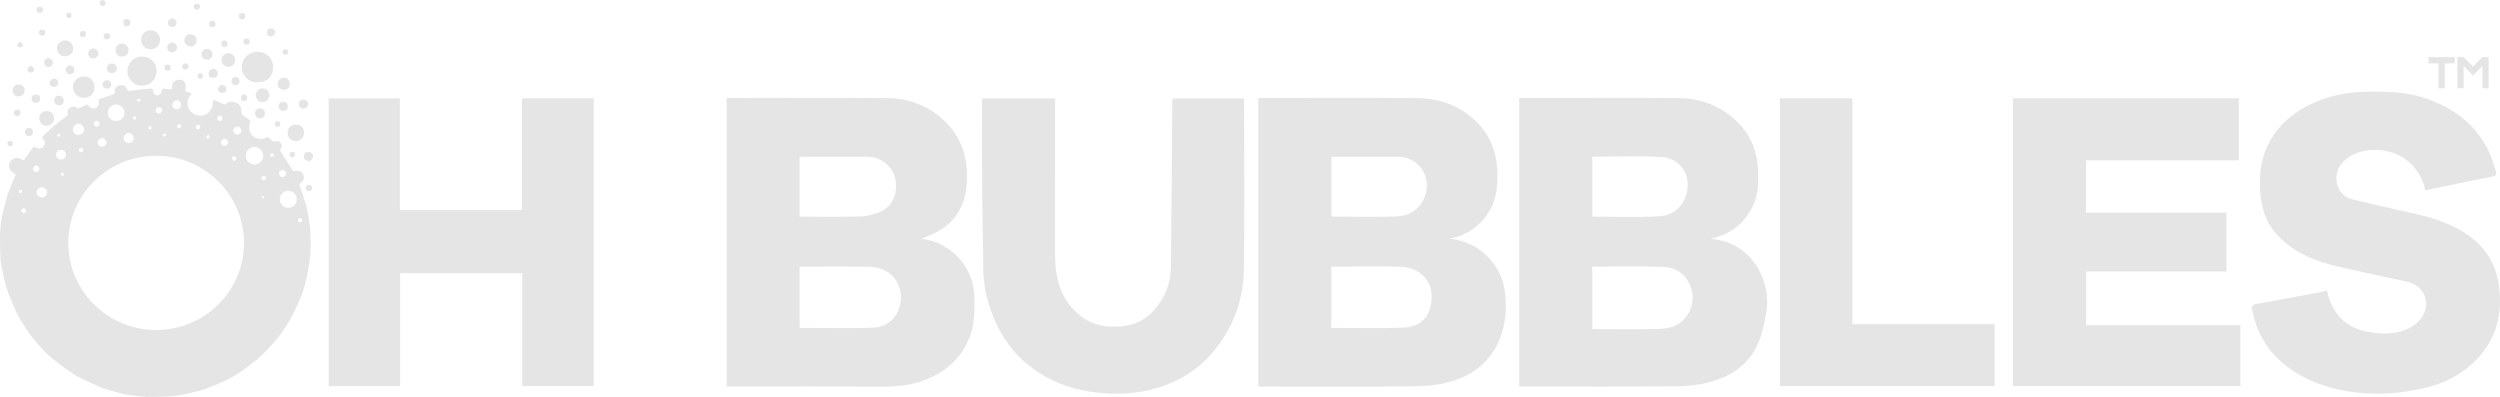 <svg xmlns="http://www.w3.org/2000/svg" fill="none" viewBox="0 0 189 30" height="30" width="189">
<g clip-path="url(#clip0_1_173)">
<path fill="#E5E5E5" d="M60.447 16.381C62.021 16.381 63.544 16.411 65.063 16.363C65.573 16.347 66.105 16.2 66.576 15.996C67.509 15.59 67.922 14.554 67.669 13.461C67.458 12.548 66.554 11.848 65.584 11.847C64.029 11.847 62.474 11.847 60.919 11.847C60.767 11.847 60.613 11.86 60.447 11.867L60.447 16.379L60.447 16.381ZM60.452 24.784C62.37 24.784 64.237 24.856 66.095 24.764C67.839 24.678 68.601 22.624 67.787 21.276C67.314 20.493 66.533 20.181 65.655 20.165C64.071 20.136 62.487 20.156 60.902 20.156L60.452 20.156L60.452 24.784ZM69.679 18.06C71.885 18.325 73.678 20.168 73.672 22.621C73.669 23.663 73.661 24.685 73.227 25.681C72.598 27.122 71.524 28.058 70.104 28.652C69.052 29.092 67.949 29.232 66.81 29.227C63.032 29.213 59.255 29.222 55.477 29.222L54.936 29.222L54.936 7.408L55.422 7.408C59.344 7.408 63.265 7.376 67.185 7.424C68.678 7.443 70.04 7.945 71.196 8.955C72.72 10.287 73.224 12 73.083 13.915C72.985 15.267 72.442 16.471 71.275 17.271C70.767 17.62 70.161 17.828 69.684 18.06"></path>
<path fill="#E5E5E5" d="M120.374 11.847L120.374 16.379C122.057 16.379 123.707 16.436 125.351 16.357C126.359 16.309 127.165 15.799 127.493 14.662C127.92 13.191 126.958 11.953 125.635 11.873C123.899 11.767 122.15 11.847 120.374 11.847ZM120.374 20.157L120.374 24.879C122.086 24.879 123.765 24.907 125.443 24.866C126.163 24.848 126.889 24.659 127.373 24.076C127.962 23.367 128.138 22.538 127.802 21.652C127.446 20.706 126.686 20.211 125.73 20.176C123.959 20.109 122.183 20.157 120.374 20.157ZM114.851 7.41L117.357 7.41C120.531 7.41 123.705 7.391 126.879 7.417C128.635 7.433 130.185 8.042 131.42 9.294C132.395 10.281 132.857 11.516 132.912 12.894C132.95 13.813 132.931 14.727 132.512 15.583C131.856 16.921 130.859 17.707 129.328 18.054C130.981 18.204 132.191 19.019 132.95 20.372C133.532 21.408 133.743 22.59 133.504 23.786C133.358 24.519 133.208 25.27 132.918 25.95C132.215 27.598 130.817 28.48 129.146 28.914C128.326 29.128 127.448 29.2 126.595 29.207C122.882 29.238 119.167 29.22 115.454 29.22L114.854 29.22L114.854 7.407L114.851 7.41Z"></path>
<path fill="#E5E5E5" d="M100.647 16.325C100.696 16.347 100.724 16.37 100.751 16.37C102.369 16.375 103.988 16.426 105.603 16.361C106.556 16.324 107.305 15.854 107.694 14.91C108.308 13.427 107.277 11.848 105.666 11.847C104.128 11.845 102.59 11.847 101.052 11.847C100.915 11.847 100.781 11.864 100.647 11.873L100.647 16.324L100.647 16.325ZM100.646 24.784C102.514 24.784 104.347 24.857 106.172 24.761C107.568 24.687 108.178 23.754 108.232 22.564C108.295 21.172 107.297 20.211 105.883 20.166C104.378 20.118 102.872 20.154 101.365 20.154L100.647 20.154L100.647 24.783L100.646 24.784ZM109.58 18.047C111.811 18.252 113.562 19.974 113.79 22.198C113.9 23.259 113.837 24.278 113.512 25.267C112.857 27.252 111.392 28.423 109.399 28.921C108.575 29.128 107.699 29.204 106.846 29.21C103.116 29.241 99.387 29.223 95.658 29.223L95.124 29.223L95.124 7.41L95.668 7.41C99.509 7.41 103.349 7.388 107.19 7.42C108.96 7.434 110.526 8.066 111.755 9.348C112.688 10.322 113.134 11.532 113.195 12.875C113.241 13.876 113.169 14.86 112.697 15.775C112.091 16.952 110.955 17.8 109.577 18.048"></path>
<path fill="#E5E5E5" d="M39.46 7.433L44.882 7.433L44.882 29.188L39.48 29.188L39.48 20.65L30.252 20.65L30.252 29.194L24.847 29.194L24.847 7.443L30.231 7.443L30.231 15.886L39.46 15.886L39.46 7.433Z"></path>
<path fill="#E5E5E5" d="M152.178 29.186L152.178 7.433L169.263 7.433L169.263 12.122L157.702 12.122L157.702 16.077L168.316 16.077L168.316 20.522L157.714 20.522L157.714 24.589L169.37 24.589L169.37 29.186L152.178 29.186Z"></path>
<path fill="#E5E5E5" d="M183.354 14.391C183.011 12.711 181.691 11.513 180.004 11.356C178.895 11.252 177.939 11.463 177.139 12.243C176.276 13.086 176.521 14.754 177.818 15.066C179.157 15.388 180.498 15.704 181.843 15.998C183.393 16.338 184.923 16.704 186.288 17.574C187.823 18.554 188.716 19.886 188.934 21.708C189.146 23.477 188.85 25.087 187.773 26.534C186.589 28.121 184.936 28.982 183.05 29.389C181.959 29.624 180.822 29.771 179.706 29.762C177.847 29.748 176.018 29.431 174.327 28.59C172.136 27.501 170.707 25.819 170.259 23.388C170.217 23.153 170.285 23.03 170.568 22.981C172.28 22.681 173.989 22.353 175.697 22.034C175.767 22.02 175.835 21.984 175.921 21.952C176.286 23.743 177.384 24.844 179.157 25.112C180.307 25.287 181.507 25.31 182.548 24.549C183.179 24.086 183.549 23.335 183.382 22.617C183.21 21.872 182.672 21.459 181.962 21.296C180.089 20.867 178.197 20.513 176.335 20.048C174.695 19.638 173.187 18.93 172.045 17.634C171.383 16.882 171.049 15.961 170.926 14.985C170.778 13.813 170.816 12.637 171.228 11.509C171.748 10.082 172.714 9.013 174.018 8.242C175.568 7.325 177.259 6.939 179.057 6.93C180.488 6.924 181.907 6.942 183.286 7.404C185.616 8.187 187.404 9.558 188.339 11.879C188.465 12.191 188.532 12.526 188.656 12.84C188.782 13.162 188.743 13.294 188.349 13.367C186.69 13.681 185.039 14.039 183.349 14.388"></path>
<path fill="#E5E5E5" d="M79.766 7.443L79.766 11.488C79.766 14.022 79.77 16.555 79.763 19.087C79.76 20.182 79.871 21.267 80.356 22.252C81.002 23.564 82.264 24.627 83.954 24.697C85.205 24.748 86.313 24.452 87.18 23.519C88.049 22.586 88.502 21.458 88.52 20.201C88.575 16.038 88.591 11.875 88.625 7.711C88.625 7.634 88.633 7.557 88.638 7.445L94.053 7.445L94.053 7.945C94.053 12.13 94.115 16.316 94.028 20.5C93.981 22.751 93.209 24.81 91.728 26.582C90.338 28.242 88.533 29.173 86.448 29.576C85.158 29.824 83.85 29.818 82.526 29.627C80.802 29.378 79.26 28.771 77.893 27.716C76.615 26.73 75.703 25.466 75.107 23.985C74.642 22.834 74.348 21.64 74.336 20.386C74.314 18.206 74.263 16.025 74.247 13.844C74.231 11.722 74.244 9.599 74.244 7.443L79.768 7.443L79.766 7.443Z"></path>
<path fill="#E5E5E5" d="M140.04 24.51L150.797 24.51L150.797 29.188L134.562 29.188L134.562 7.433L140.04 7.433L140.04 24.51Z"></path>
<path fill="#E5E5E5" d="M22.675 16.811C22.587 16.808 22.529 16.748 22.529 16.657C22.529 16.548 22.587 16.49 22.693 16.491C22.771 16.491 22.851 16.576 22.85 16.653C22.848 16.735 22.762 16.812 22.674 16.809M21.792 15.708C21.425 15.704 21.143 15.412 21.147 15.054C21.153 14.694 21.474 14.42 21.808 14.421C22.116 14.423 22.473 14.741 22.436 15.061C22.459 15.401 22.151 15.713 21.79 15.708M21.308 12.859C21.462 12.84 21.614 12.947 21.631 13.083C21.647 13.223 21.534 13.367 21.401 13.38C21.223 13.398 21.119 13.313 21.102 13.138C21.074 12.988 21.188 12.873 21.308 12.857M20.724 11.73C20.681 11.787 20.616 11.826 20.561 11.873C20.474 11.856 20.414 11.802 20.429 11.732C20.441 11.679 20.45 11.605 20.539 11.609C20.611 11.612 20.747 11.7 20.724 11.73ZM19.942 13.624C19.852 13.627 19.768 13.55 19.767 13.459C19.765 13.38 19.849 13.306 19.941 13.305C20.039 13.305 20.107 13.367 20.105 13.463C20.105 13.531 20.011 13.621 19.941 13.624M19.898 15.004C19.879 14.987 19.859 14.971 19.838 14.952C19.821 14.936 19.805 14.917 19.783 14.895C19.821 14.866 19.857 14.838 19.897 14.809C20.004 14.907 20.004 14.915 19.897 15.006M19.227 12.43C18.855 12.414 18.587 12.157 18.585 11.755C18.584 11.369 18.889 11.118 19.277 11.106C19.566 11.098 19.929 11.455 19.901 11.783C19.921 12.087 19.599 12.447 19.229 12.43M11.807 24.948C8.139 24.948 5.165 22 5.165 18.363C5.165 14.726 8.139 11.778 11.807 11.778C15.475 11.778 18.448 14.726 18.448 18.363C18.448 22 15.475 24.948 11.807 24.948ZM6.292 11.351C6.292 11.437 6.21 11.52 6.128 11.518C6.049 11.516 5.954 11.414 5.954 11.331C5.954 11.248 6.032 11.179 6.125 11.181C6.216 11.181 6.292 11.259 6.292 11.351ZM5.935 9.356C6.147 9.36 6.364 9.555 6.367 9.797C6.37 10.004 6.144 10.214 5.932 10.213C5.699 10.211 5.5 10.009 5.502 9.777C5.505 9.568 5.725 9.35 5.936 9.354M7.309 9.133C7.405 9.136 7.531 9.265 7.534 9.361C7.535 9.443 7.394 9.586 7.308 9.576C7.189 9.561 7.098 9.497 7.1 9.354C7.1 9.235 7.199 9.13 7.309 9.133ZM7.717 10.437C7.866 10.433 8.058 10.614 8.057 10.765C8.057 10.926 7.915 11.083 7.723 11.089C7.504 11.074 7.403 10.961 7.384 10.774C7.369 10.633 7.567 10.442 7.717 10.437ZM8.772 7.908C9.104 7.915 9.408 8.154 9.409 8.545C9.411 8.882 9.132 9.143 8.775 9.149C8.441 9.154 8.136 8.878 8.15 8.538C8.139 8.214 8.42 7.899 8.772 7.907M9.727 10.05C9.896 10.051 10.114 10.229 10.107 10.431C10.099 10.643 9.953 10.818 9.723 10.81C9.519 10.832 9.348 10.604 9.351 10.446C9.354 10.261 9.532 10.048 9.727 10.05ZM10.167 8.796C10.243 8.794 10.293 8.822 10.296 8.905C10.299 8.988 10.249 9.042 10.17 9.041C10.097 9.041 10.05 8.994 10.05 8.921C10.05 8.831 10.079 8.799 10.167 8.796ZM10.529 7.465C10.562 7.465 10.615 7.539 10.627 7.587C10.634 7.615 10.583 7.679 10.546 7.689C10.445 7.717 10.407 7.622 10.324 7.55C10.403 7.515 10.464 7.466 10.529 7.466M11.242 9.57C11.266 9.536 11.345 9.519 11.387 9.531C11.421 9.541 11.45 9.606 11.456 9.652C11.47 9.748 11.398 9.78 11.316 9.793C11.276 9.722 11.171 9.666 11.241 9.568M12.012 8.087C12.136 8.086 12.27 8.211 12.27 8.329C12.27 8.442 12.129 8.585 12.01 8.589C11.887 8.595 11.761 8.464 11.761 8.331C11.761 8.206 11.883 8.089 12.012 8.087ZM12.445 10.09C12.476 10.083 12.525 10.156 12.585 10.213C12.522 10.267 12.463 10.345 12.437 10.335C12.372 10.312 12.324 10.248 12.268 10.2C12.327 10.16 12.381 10.105 12.445 10.09ZM13.697 9.555C13.694 9.631 13.603 9.711 13.525 9.707C13.465 9.704 13.376 9.605 13.376 9.541C13.376 9.468 13.465 9.389 13.547 9.391C13.633 9.391 13.701 9.465 13.697 9.555ZM13.347 7.574C13.547 7.577 13.697 7.771 13.698 7.931C13.698 8.106 13.544 8.257 13.369 8.257C13.171 8.257 13.02 8.111 13.02 7.92C13.02 7.767 13.199 7.573 13.347 7.574ZM14.966 9.429C15.05 9.429 15.143 9.52 15.145 9.603C15.146 9.681 15.039 9.786 14.963 9.783C14.891 9.78 14.786 9.668 14.789 9.595C14.792 9.516 14.885 9.429 14.966 9.429ZM15.599 10.357C15.621 10.296 15.671 10.232 15.725 10.198C15.766 10.173 15.841 10.27 15.839 10.335C15.839 10.426 15.795 10.474 15.716 10.474C15.642 10.474 15.576 10.42 15.598 10.357M16.634 8.742C16.719 8.754 16.823 8.821 16.818 8.968C16.818 9.077 16.742 9.15 16.631 9.152C16.527 9.152 16.423 9.051 16.423 8.947C16.423 8.853 16.543 8.73 16.634 8.742ZM16.965 10.491C17.101 10.475 17.25 10.652 17.25 10.774C17.25 10.895 17.102 11.032 16.974 11.034C16.831 11.034 16.705 10.917 16.704 10.778C16.703 10.633 16.83 10.493 16.965 10.491ZM17.705 11.815C17.784 11.816 17.876 11.915 17.87 11.991C17.863 12.076 17.774 12.155 17.687 12.152C17.623 12.149 17.527 12.028 17.532 11.958C17.538 11.879 17.618 11.812 17.705 11.815ZM17.963 9.56C18.108 9.56 18.245 9.71 18.245 9.867C18.245 10.041 18.111 10.168 17.938 10.179C17.804 10.188 17.642 10.038 17.626 9.873C17.613 9.742 17.813 9.561 17.961 9.561M4.606 12.055C4.425 12.054 4.232 11.904 4.242 11.682C4.242 11.459 4.387 11.332 4.632 11.328C4.823 11.325 4.988 11.465 4.99 11.691C4.991 11.893 4.83 12.057 4.606 12.054M4.721 13.342C4.68 13.286 4.622 13.235 4.606 13.172C4.591 13.12 4.635 13.061 4.742 13.063C4.768 13.098 4.839 13.149 4.837 13.197C4.834 13.248 4.764 13.294 4.723 13.344M4.324 10.179C4.43 10.087 4.449 10.092 4.566 10.232C4.444 10.37 4.433 10.373 4.357 10.294C4.327 10.264 4.26 10.236 4.326 10.178M3.148 14.928C2.976 14.927 2.755 14.71 2.758 14.538C2.761 14.353 2.989 14.152 3.175 14.157C3.36 14.163 3.562 14.34 3.548 14.536C3.559 14.729 3.382 14.933 3.148 14.93M2.494 12.751C2.496 12.628 2.627 12.498 2.746 12.503C2.859 12.507 2.983 12.634 2.983 12.745C2.983 12.875 2.859 13.009 2.736 13.009C2.616 13.009 2.491 12.875 2.493 12.752M1.801 16.102C1.71 16.102 1.609 16.009 1.61 15.923C1.61 15.842 1.709 15.748 1.794 15.746C1.882 15.745 1.968 15.829 1.969 15.921C1.971 16.022 1.898 16.102 1.801 16.102ZM1.549 14.611C1.495 14.615 1.424 14.541 1.423 14.477C1.421 14.393 1.462 14.35 1.521 14.35C1.616 14.345 1.662 14.377 1.668 14.452C1.672 14.509 1.594 14.608 1.547 14.611M23.467 17.653C23.453 17.341 23.42 17.029 23.373 16.721C23.316 16.343 23.26 15.961 23.159 15.592C23.017 15.071 22.835 14.561 22.667 14.047C22.628 13.928 22.631 13.899 22.74 13.825C22.965 13.671 23.007 13.474 22.945 13.262C22.848 12.934 22.608 12.873 22.327 12.924C22.195 12.947 22.171 12.949 22.095 12.829C21.808 12.382 21.522 11.936 21.236 11.487C21.182 11.402 21.17 11.328 21.239 11.232C21.393 11.014 21.273 10.732 21.009 10.681C20.921 10.663 20.825 10.698 20.732 10.701C20.684 10.701 20.621 10.701 20.589 10.675C20.507 10.605 20.435 10.522 20.364 10.44C20.296 10.36 20.222 10.347 20.128 10.396C19.954 10.49 19.77 10.534 19.569 10.493C19.267 10.431 19.05 10.27 18.92 9.991C18.811 9.761 18.821 9.528 18.905 9.296C18.937 9.206 18.927 9.131 18.852 9.073C18.738 8.984 18.628 8.889 18.503 8.818C18.323 8.714 18.221 8.586 18.241 8.366C18.262 8.15 18.174 7.977 17.992 7.845C17.727 7.654 17.355 7.625 17.107 7.834C17.025 7.902 16.952 7.905 16.856 7.86C16.663 7.767 16.465 7.684 16.27 7.595C16.162 7.545 16.091 7.538 16.084 7.722C16.081 7.819 16.077 7.918 16.056 8.015C16.011 8.223 15.899 8.392 15.729 8.529C15.579 8.65 15.41 8.726 15.22 8.742C14.869 8.77 14.591 8.63 14.373 8.361C14.238 8.195 14.17 8 14.172 7.796C14.175 7.554 14.271 7.335 14.431 7.146C14.496 7.07 14.484 7.038 14.384 7.009C14.257 6.972 14.126 6.94 14.006 6.908C14.016 6.826 14.028 6.752 14.034 6.676C14.038 6.599 14.043 6.52 14.033 6.443C14.022 6.37 14 6.294 13.967 6.227C13.896 6.092 13.766 6.055 13.624 6.031C13.401 5.991 13.082 6.133 13.026 6.394C13.001 6.51 13.004 6.631 12.995 6.758C12.907 6.751 12.818 6.74 12.728 6.735C12.589 6.726 12.45 6.717 12.309 6.714C12.284 6.714 12.246 6.742 12.236 6.765C12.22 6.806 12.229 6.859 12.213 6.899C12.18 6.98 12.155 7.076 12.095 7.128C11.996 7.216 11.864 7.227 11.741 7.165C11.629 7.108 11.582 7.01 11.574 6.888C11.563 6.723 11.528 6.689 11.363 6.695C11.215 6.701 11.067 6.717 10.919 6.733C10.713 6.755 10.508 6.781 10.303 6.806C10.162 6.824 10.022 6.838 9.883 6.861C9.72 6.888 9.669 6.866 9.603 6.719C9.493 6.474 9.255 6.389 9.038 6.445C8.804 6.504 8.618 6.703 8.678 6.982C8.681 6.998 8.672 7.017 8.668 7.035C8.647 7.124 8.565 7.134 8.499 7.157C8.189 7.261 7.875 7.357 7.564 7.461C7.5 7.482 7.456 7.526 7.459 7.605C7.463 7.698 7.472 7.794 7.457 7.885C7.427 8.08 7.208 8.235 6.966 8.189C6.837 8.165 6.764 8.073 6.689 7.985C6.613 7.895 6.587 7.882 6.48 7.936C6.322 8.016 6.165 8.103 6.004 8.178C5.958 8.198 5.875 8.2 5.844 8.171C5.769 8.098 5.68 8.076 5.586 8.061C5.476 8.044 5.237 8.108 5.164 8.254C5.105 8.372 5.104 8.49 5.11 8.612C5.114 8.695 5.08 8.745 5.013 8.794C4.77 8.972 4.529 9.153 4.295 9.34C4.14 9.462 3.993 9.595 3.847 9.726C3.658 9.896 3.467 10.066 3.288 10.246C3.155 10.382 3.167 10.408 3.288 10.55C3.364 10.638 3.419 10.746 3.386 10.869C3.294 11.226 2.985 11.335 2.682 11.122C2.614 11.076 2.539 11.083 2.494 11.147C2.282 11.442 2.069 11.738 1.858 12.034C1.783 12.138 1.761 12.144 1.662 12.069C1.382 11.859 1.023 11.905 0.802 12.184C0.555 12.494 0.695 12.969 1.071 13.105C1.184 13.146 1.2 13.173 1.155 13.283C1.051 13.529 0.936 13.773 0.841 14.022C0.708 14.369 0.563 14.713 0.47 15.07C0.311 15.688 0.123 16.3 0.067 16.942C0.042 17.226 -0.002 17.51 -0.003 17.794C-0.004 18.367 0.015 18.939 0.032 19.512C0.038 19.679 0.064 19.845 0.092 20.012C0.129 20.227 0.17 20.443 0.218 20.656C0.3 21.015 0.374 21.376 0.482 21.726C0.591 22.073 0.733 22.411 0.87 22.749C1.046 23.181 1.219 23.614 1.457 24.017C1.77 24.549 2.087 25.079 2.482 25.555C2.742 25.867 3.008 26.175 3.281 26.475C3.419 26.627 3.576 26.761 3.725 26.899C3.817 26.985 3.913 27.069 4.012 27.147C4.317 27.385 4.617 27.628 4.932 27.853C5.239 28.071 5.548 28.291 5.879 28.468C6.345 28.716 6.832 28.924 7.309 29.149C7.859 29.405 8.446 29.548 9.027 29.708C9.447 29.825 9.878 29.898 10.313 29.934C10.601 29.959 10.886 29.997 11.174 30.006C11.478 30.015 11.785 29.997 12.091 29.99C12.312 29.984 12.533 29.981 12.755 29.971C12.909 29.963 13.064 29.955 13.218 29.931C13.493 29.889 13.77 29.844 14.041 29.784C14.474 29.688 14.912 29.602 15.334 29.466C15.79 29.319 16.232 29.127 16.675 28.939C17.149 28.738 17.607 28.496 18.035 28.208C18.352 27.994 18.666 27.774 18.969 27.541C19.255 27.321 19.537 27.095 19.797 26.847C20.085 26.574 20.35 26.277 20.616 25.984C20.813 25.768 21.008 25.548 21.178 25.312C21.544 24.805 21.889 24.281 22.168 23.72C22.318 23.423 22.453 23.119 22.59 22.816C22.845 22.255 23.034 21.671 23.162 21.069C23.241 20.694 23.31 20.316 23.369 19.937C23.418 19.619 23.467 19.3 23.477 18.981C23.492 18.542 23.48 18.101 23.461 17.662"></path>
<path fill="#E5E5E5" d="M18.284 5.073C18.248 4.466 18.823 3.875 19.52 3.913C20.117 3.943 20.665 4.413 20.649 5.057C20.631 5.784 20.259 6.232 19.351 6.223C18.808 6.217 18.256 5.714 18.282 5.074"></path>
<path fill="#E5E5E5" d="M10.738 6.466C10.157 6.522 9.587 5.952 9.636 5.318C9.682 4.736 10.101 4.278 10.744 4.276C11.298 4.274 11.898 4.713 11.837 5.433C11.793 5.968 11.426 6.493 10.738 6.468"></path>
<path fill="#E5E5E5" d="M6.348 5.778C6.84 5.778 7.15 6.124 7.151 6.585C7.154 7.055 6.823 7.389 6.322 7.398C5.908 7.405 5.484 7.022 5.517 6.52C5.544 6.141 5.881 5.771 6.348 5.78"></path>
<path fill="#E5E5E5" d="M11.392 2.294C11.767 2.262 12.126 2.606 12.103 3.054C12.082 3.423 11.783 3.723 11.387 3.722C11.024 3.722 10.665 3.465 10.669 2.978C10.672 2.606 11.028 2.267 11.393 2.293"></path>
<path fill="#E5E5E5" d="M22.982 10.022C22.992 10.414 22.711 10.655 22.371 10.657C21.981 10.66 21.749 10.37 21.748 10.037C21.746 9.678 21.998 9.413 22.368 9.413C22.694 9.413 23.008 9.65 22.983 10.022"></path>
<path fill="#E5E5E5" d="M5.52 3.665C5.555 3.977 5.261 4.274 4.881 4.252C4.571 4.235 4.301 3.991 4.301 3.659C4.301 3.329 4.588 3.045 4.931 3.054C5.239 3.063 5.554 3.325 5.52 3.663"></path>
<path fill="#E5E5E5" d="M3.532 8.407C3.86 8.385 4.088 8.633 4.094 8.947C4.099 9.252 3.816 9.523 3.514 9.509C3.192 9.493 2.973 9.257 2.964 8.899C2.959 8.675 3.212 8.375 3.533 8.407"></path>
<path fill="#E5E5E5" d="M17.775 4.539C17.805 4.806 17.547 5.055 17.267 5.054C16.99 5.054 16.738 4.803 16.744 4.552C16.751 4.241 16.982 4.032 17.268 4.026C17.536 4.022 17.807 4.264 17.775 4.539Z"></path>
<path fill="#E5E5E5" d="M19.853 7.714C19.605 7.746 19.323 7.452 19.33 7.192C19.337 6.926 19.573 6.684 19.843 6.688C20.178 6.692 20.363 6.942 20.367 7.198C20.372 7.482 20.104 7.736 19.853 7.714Z"></path>
<path fill="#E5E5E5" d="M9.711 3.79C9.745 4.064 9.48 4.297 9.219 4.28C8.915 4.259 8.745 4.131 8.738 3.794C8.732 3.51 8.939 3.306 9.223 3.297C9.471 3.29 9.752 3.551 9.71 3.79"></path>
<path fill="#E5E5E5" d="M14.419 3.503C14.144 3.513 13.934 3.308 13.939 3.031C13.943 2.796 14.137 2.582 14.412 2.589C14.699 2.596 14.875 2.824 14.874 3.051C14.871 3.281 14.688 3.523 14.419 3.503Z"></path>
<path fill="#E5E5E5" d="M21.472 6.783C21.168 6.787 20.993 6.571 20.995 6.341C20.996 6.066 21.223 5.866 21.474 5.872C21.735 5.878 21.908 6.061 21.908 6.34C21.908 6.595 21.742 6.808 21.472 6.783Z"></path>
<path fill="#E5E5E5" d="M1.397 7.286C1.127 7.306 0.961 7.074 0.957 6.825C0.953 6.567 1.14 6.388 1.421 6.394C1.668 6.399 1.865 6.573 1.867 6.827C1.868 7.053 1.698 7.293 1.397 7.286Z"></path>
<path fill="#E5E5E5" d="M15.658 4.51C15.406 4.51 15.24 4.347 15.24 4.098C15.24 3.844 15.393 3.717 15.683 3.708C15.894 3.703 16.067 3.892 16.067 4.112C16.067 4.286 15.904 4.536 15.659 4.509"></path>
<path fill="#E5E5E5" d="M20.03 8.561C20.045 8.773 19.859 8.955 19.642 8.946C19.437 8.939 19.288 8.784 19.28 8.574C19.271 8.331 19.462 8.187 19.655 8.185C19.849 8.185 20.042 8.328 20.032 8.561"></path>
<path fill="#E5E5E5" d="M7.057 3.673C7.302 3.673 7.419 3.845 7.435 4.07C7.447 4.243 7.246 4.423 7.051 4.415C6.805 4.407 6.673 4.243 6.673 4.05C6.673 3.835 6.839 3.659 7.057 3.672"></path>
<path fill="#E5E5E5" d="M8.468 5.535C8.287 5.557 8.064 5.379 8.076 5.174C8.089 4.916 8.255 4.8 8.454 4.796C8.656 4.792 8.836 4.95 8.83 5.172C8.825 5.375 8.671 5.534 8.47 5.534"></path>
<path fill="#E5E5E5" d="M13.007 3.95C12.793 3.971 12.643 3.778 12.64 3.589C12.639 3.414 12.793 3.217 13.004 3.222C13.252 3.227 13.391 3.414 13.389 3.592C13.389 3.765 13.235 3.974 13.005 3.95"></path>
<path fill="#E5E5E5" d="M4.459 7.956C4.282 7.982 4.084 7.764 4.088 7.598C4.093 7.414 4.22 7.236 4.382 7.233C4.642 7.227 4.82 7.379 4.824 7.596C4.83 7.809 4.629 7.981 4.458 7.958"></path>
<path fill="#E5E5E5" d="M16.459 5.555C16.474 5.781 16.314 5.891 16.119 5.886C15.872 5.881 15.775 5.748 15.769 5.555C15.765 5.369 15.913 5.209 16.119 5.201C16.292 5.197 16.483 5.353 16.459 5.555Z"></path>
<path fill="#E5E5E5" d="M21.76 8.031C21.76 8.249 21.612 8.372 21.417 8.383C21.235 8.394 21.053 8.21 21.068 8.029C21.085 7.822 21.179 7.71 21.408 7.7C21.61 7.691 21.758 7.838 21.76 8.031Z"></path>
<path fill="#E5E5E5" d="M22.952 7.548C23.127 7.51 23.311 7.719 23.303 7.862C23.288 8.083 23.137 8.206 22.948 8.211C22.744 8.219 22.59 8.058 22.592 7.859C22.592 7.701 22.738 7.525 22.952 7.547"></path>
<path fill="#E5E5E5" d="M23.325 11.499C23.489 11.483 23.668 11.624 23.665 11.837C23.662 11.986 23.521 12.166 23.345 12.165C23.134 12.163 22.955 12.007 22.967 11.831C22.98 11.643 23.093 11.483 23.325 11.497"></path>
<path fill="#E5E5E5" d="M3.341 4.732C3.321 4.548 3.496 4.395 3.665 4.397C3.823 4.398 4.002 4.561 3.998 4.725C3.993 4.883 3.855 5.07 3.656 5.067C3.477 5.066 3.341 4.918 3.341 4.73"></path>
<path fill="#E5E5E5" d="M3.039 7.465C3.066 7.633 2.923 7.787 2.704 7.774C2.513 7.762 2.378 7.652 2.384 7.469C2.392 7.27 2.477 7.15 2.701 7.141C2.89 7.134 3.064 7.261 3.038 7.465"></path>
<path fill="#E5E5E5" d="M5.293 4.959C5.486 4.959 5.617 5.087 5.612 5.283C5.608 5.51 5.469 5.599 5.293 5.608C5.122 5.617 4.959 5.452 4.957 5.287C4.955 5.101 5.124 4.945 5.293 4.961"></path>
<path fill="#E5E5E5" d="M13.033 2.032C12.821 2.032 12.702 1.924 12.702 1.729C12.702 1.538 12.835 1.401 13.021 1.401C13.207 1.401 13.334 1.531 13.342 1.727C13.351 1.907 13.207 2.06 13.035 2.034"></path>
<path fill="#E5E5E5" d="M7.758 6.391C7.743 6.223 7.928 6.05 8.092 6.057C8.262 6.064 8.419 6.217 8.413 6.394C8.407 6.586 8.303 6.687 8.093 6.688C7.875 6.69 7.74 6.538 7.759 6.391"></path>
<path fill="#E5E5E5" d="M3.773 6.292C3.754 6.057 3.927 5.94 4.094 5.946C4.285 5.952 4.414 6.08 4.411 6.274C4.408 6.439 4.248 6.579 4.049 6.577C3.913 6.577 3.743 6.471 3.775 6.292"></path>
<path fill="#E5E5E5" d="M2.191 10.286C2.022 10.296 1.873 10.169 1.876 9.966C1.877 9.809 1.994 9.673 2.188 9.672C2.377 9.672 2.496 9.794 2.494 9.984C2.493 10.192 2.367 10.291 2.191 10.286Z"></path>
<path fill="#E5E5E5" d="M17.799 6.448C17.623 6.448 17.497 6.316 17.492 6.138C17.488 5.974 17.639 5.81 17.806 5.819C17.976 5.828 18.115 5.977 18.112 6.138C18.109 6.321 17.982 6.448 17.797 6.448"></path>
<path fill="#E5E5E5" d="M16.802 7.025C16.64 7.051 16.472 6.894 16.478 6.751C16.484 6.573 16.626 6.436 16.812 6.429C16.981 6.423 17.097 6.544 17.114 6.733C17.13 6.907 16.997 7.025 16.802 7.025Z"></path>
<path fill="#E5E5E5" d="M20.183 2.446C20.198 2.242 20.288 2.157 20.471 2.149C20.65 2.14 20.784 2.267 20.798 2.44C20.81 2.574 20.615 2.77 20.482 2.757C20.318 2.741 20.198 2.644 20.184 2.446"></path>
<path fill="#E5E5E5" d="M9.318 1.711C9.318 1.531 9.411 1.436 9.585 1.437C9.758 1.437 9.862 1.542 9.862 1.717C9.862 1.878 9.749 1.991 9.584 1.994C9.417 1.998 9.318 1.894 9.318 1.713"></path>
<path fill="#E5E5E5" d="M1.298 8.294C1.461 8.27 1.544 8.414 1.552 8.515C1.562 8.655 1.438 8.777 1.297 8.777C1.156 8.777 1.049 8.673 1.049 8.536C1.049 8.388 1.146 8.294 1.298 8.294Z"></path>
<path fill="#E5E5E5" d="M3.007 0.506C3.152 0.488 3.268 0.633 3.266 0.735C3.263 0.866 3.14 0.988 3.003 0.988C2.865 0.988 2.768 0.876 2.758 0.735C2.749 0.617 2.878 0.481 3.008 0.506"></path>
<path fill="#E5E5E5" d="M18.544 1.229C18.544 1.373 18.448 1.471 18.304 1.472C18.152 1.472 18.056 1.376 18.056 1.217C18.056 1.073 18.144 0.99 18.297 0.99C18.457 0.99 18.544 1.074 18.544 1.229Z"></path>
<path fill="#E5E5E5" d="M3.171 2.238C3.36 2.223 3.432 2.341 3.433 2.472C3.433 2.609 3.329 2.703 3.178 2.701C3.044 2.701 2.929 2.592 2.929 2.461C2.929 2.318 3.016 2.238 3.173 2.238"></path>
<path fill="#E5E5E5" d="M16.289 1.794C16.31 1.956 16.178 2.058 16.049 2.051C15.894 2.044 15.82 1.972 15.82 1.806C15.82 1.646 15.894 1.567 16.043 1.567C16.204 1.567 16.289 1.644 16.289 1.794Z"></path>
<path fill="#E5E5E5" d="M23.114 14.232C23.114 14.069 23.193 13.975 23.336 13.978C23.527 13.981 23.594 14.089 23.599 14.222C23.603 14.36 23.493 14.461 23.349 14.459C23.187 14.458 23.111 14.373 23.114 14.232Z"></path>
<path fill="#E5E5E5" d="M6.498 2.566C6.498 2.732 6.423 2.813 6.273 2.813C6.114 2.813 6.03 2.73 6.03 2.571C6.03 2.416 6.117 2.337 6.276 2.33C6.408 2.324 6.517 2.413 6.498 2.566Z"></path>
<path fill="#E5E5E5" d="M7.834 2.748C7.834 2.602 7.938 2.499 8.083 2.5C8.202 2.5 8.337 2.62 8.338 2.725C8.338 2.867 8.221 2.987 8.077 2.983C7.941 2.98 7.811 2.863 7.835 2.749"></path>
<path fill="#E5E5E5" d="M18.695 7.391C18.695 7.529 18.585 7.638 18.445 7.64C18.314 7.64 18.209 7.533 18.209 7.399C18.209 7.252 18.313 7.134 18.438 7.14C18.574 7.146 18.695 7.264 18.695 7.392"></path>
<path fill="#E5E5E5" d="M2.348 5.497C2.204 5.497 2.082 5.392 2.082 5.265C2.082 5.147 2.224 4.999 2.34 4.996C2.449 4.994 2.567 5.133 2.569 5.264C2.569 5.391 2.469 5.497 2.348 5.497Z"></path>
<path fill="#E5E5E5" d="M12.438 5.108C12.41 4.949 12.539 4.876 12.677 4.882C12.825 4.889 12.907 4.968 12.907 5.118C12.907 5.268 12.821 5.348 12.661 5.348C12.51 5.348 12.44 5.273 12.44 5.108"></path>
<path fill="#E5E5E5" d="M16.971 3.541C16.83 3.541 16.724 3.449 16.724 3.322C16.724 3.189 16.843 3.058 16.966 3.058C17.086 3.058 17.207 3.178 17.208 3.299C17.209 3.449 17.12 3.539 16.971 3.541Z"></path>
<path fill="#E5E5E5" d="M18.416 3.15C18.416 2.996 18.502 2.908 18.653 2.91C18.779 2.91 18.892 3.019 18.883 3.146C18.873 3.293 18.821 3.366 18.643 3.373C18.49 3.379 18.417 3.303 18.417 3.152"></path>
<path fill="#E5E5E5" d="M14.018 5.255C13.884 5.278 13.785 5.152 13.776 5.041C13.764 4.892 13.879 4.789 14.031 4.79C14.153 4.792 14.264 4.895 14.257 5.019C14.249 5.152 14.154 5.276 14.018 5.254"></path>
<path fill="#E5E5E5" d="M14.88 0.281C15.022 0.281 15.127 0.378 15.124 0.507C15.121 0.638 15.013 0.745 14.883 0.745C14.743 0.745 14.667 0.656 14.654 0.512C14.642 0.379 14.755 0.271 14.88 0.28"></path>
<path fill="#E5E5E5" d="M7.743 0.001C7.875 0.001 8.002 0.117 8.001 0.235C8.001 0.345 7.865 0.469 7.746 0.465C7.629 0.462 7.535 0.343 7.532 0.21C7.529 0.117 7.646 -0.02 7.743 0.001Z"></path>
<path fill="#E5E5E5" d="M21.578 4.137C21.453 4.137 21.363 4.051 21.367 3.939C21.371 3.829 21.472 3.729 21.579 3.729C21.697 3.729 21.796 3.822 21.796 3.933C21.796 4.054 21.707 4.137 21.578 4.137Z"></path>
<path fill="#E5E5E5" d="M20.989 9.579C20.844 9.579 20.782 9.518 20.784 9.37C20.784 9.241 20.854 9.169 20.983 9.171C21.107 9.171 21.197 9.262 21.195 9.386C21.195 9.507 21.118 9.579 20.989 9.579Z"></path>
<path fill="#E5E5E5" d="M22.108 11.481C22.24 11.481 22.305 11.547 22.303 11.679C22.303 11.809 22.226 11.891 22.104 11.889C21.982 11.888 21.891 11.799 21.891 11.684C21.891 11.554 21.971 11.481 22.107 11.481"></path>
<path fill="#E5E5E5" d="M0.972 10.848C0.972 10.987 0.909 11.051 0.769 11.05C0.648 11.05 0.558 10.962 0.56 10.844C0.56 10.729 0.648 10.641 0.762 10.641C0.903 10.641 0.972 10.708 0.972 10.848Z"></path>
<path fill="#E5E5E5" d="M5.407 1.16C5.407 1.296 5.344 1.36 5.212 1.36C5.091 1.36 4.997 1.273 4.997 1.157C4.997 1.042 5.085 0.953 5.199 0.952C5.341 0.952 5.409 1.018 5.409 1.16"></path>
<path fill="#E5E5E5" d="M15.121 5.945C15 5.943 14.937 5.866 14.938 5.722C14.938 5.608 15.013 5.532 15.133 5.538C15.261 5.544 15.357 5.627 15.351 5.738C15.346 5.853 15.246 5.967 15.121 5.945Z"></path>
<path fill="#E5E5E5" d="M1.512 3.577C1.392 3.577 1.313 3.512 1.312 3.411C1.312 3.299 1.417 3.187 1.521 3.188C1.651 3.191 1.725 3.257 1.723 3.373C1.723 3.494 1.638 3.576 1.512 3.577Z"></path>
<path fill="#E5E5E5" d="M185.778 4.319C185.934 4.319 186.085 4.319 186.238 4.319C186.248 4.319 186.261 4.329 186.268 4.338C186.49 4.557 186.711 4.777 186.932 4.997C186.941 5.006 186.947 5.016 186.957 5.031C187.007 4.98 187.05 4.936 187.094 4.892C187.28 4.707 187.466 4.522 187.653 4.337C187.662 4.328 187.675 4.321 187.686 4.321C187.835 4.321 187.984 4.321 188.132 4.321C188.134 4.321 188.137 4.321 188.141 4.324L188.141 6.672L187.671 6.672L187.671 4.991C187.433 5.229 187.199 5.462 186.962 5.7C186.723 5.461 186.488 5.226 186.249 4.988L186.249 6.672L185.776 6.672L185.776 4.319L185.778 4.319Z"></path>
<path fill="#E5E5E5" d="M183.591 4.792L183.591 4.322L185.578 4.322L185.578 4.79L184.824 4.79L184.824 6.673L184.35 6.673L184.35 4.792L183.591 4.792Z"></path>
</g>
<defs>
<clipPath id="clip0_1_173">
<rect transform="translate(0 30) rotate(-90)" fill="white" height="189" width="30"></rect>
</clipPath>
</defs>
</svg>
